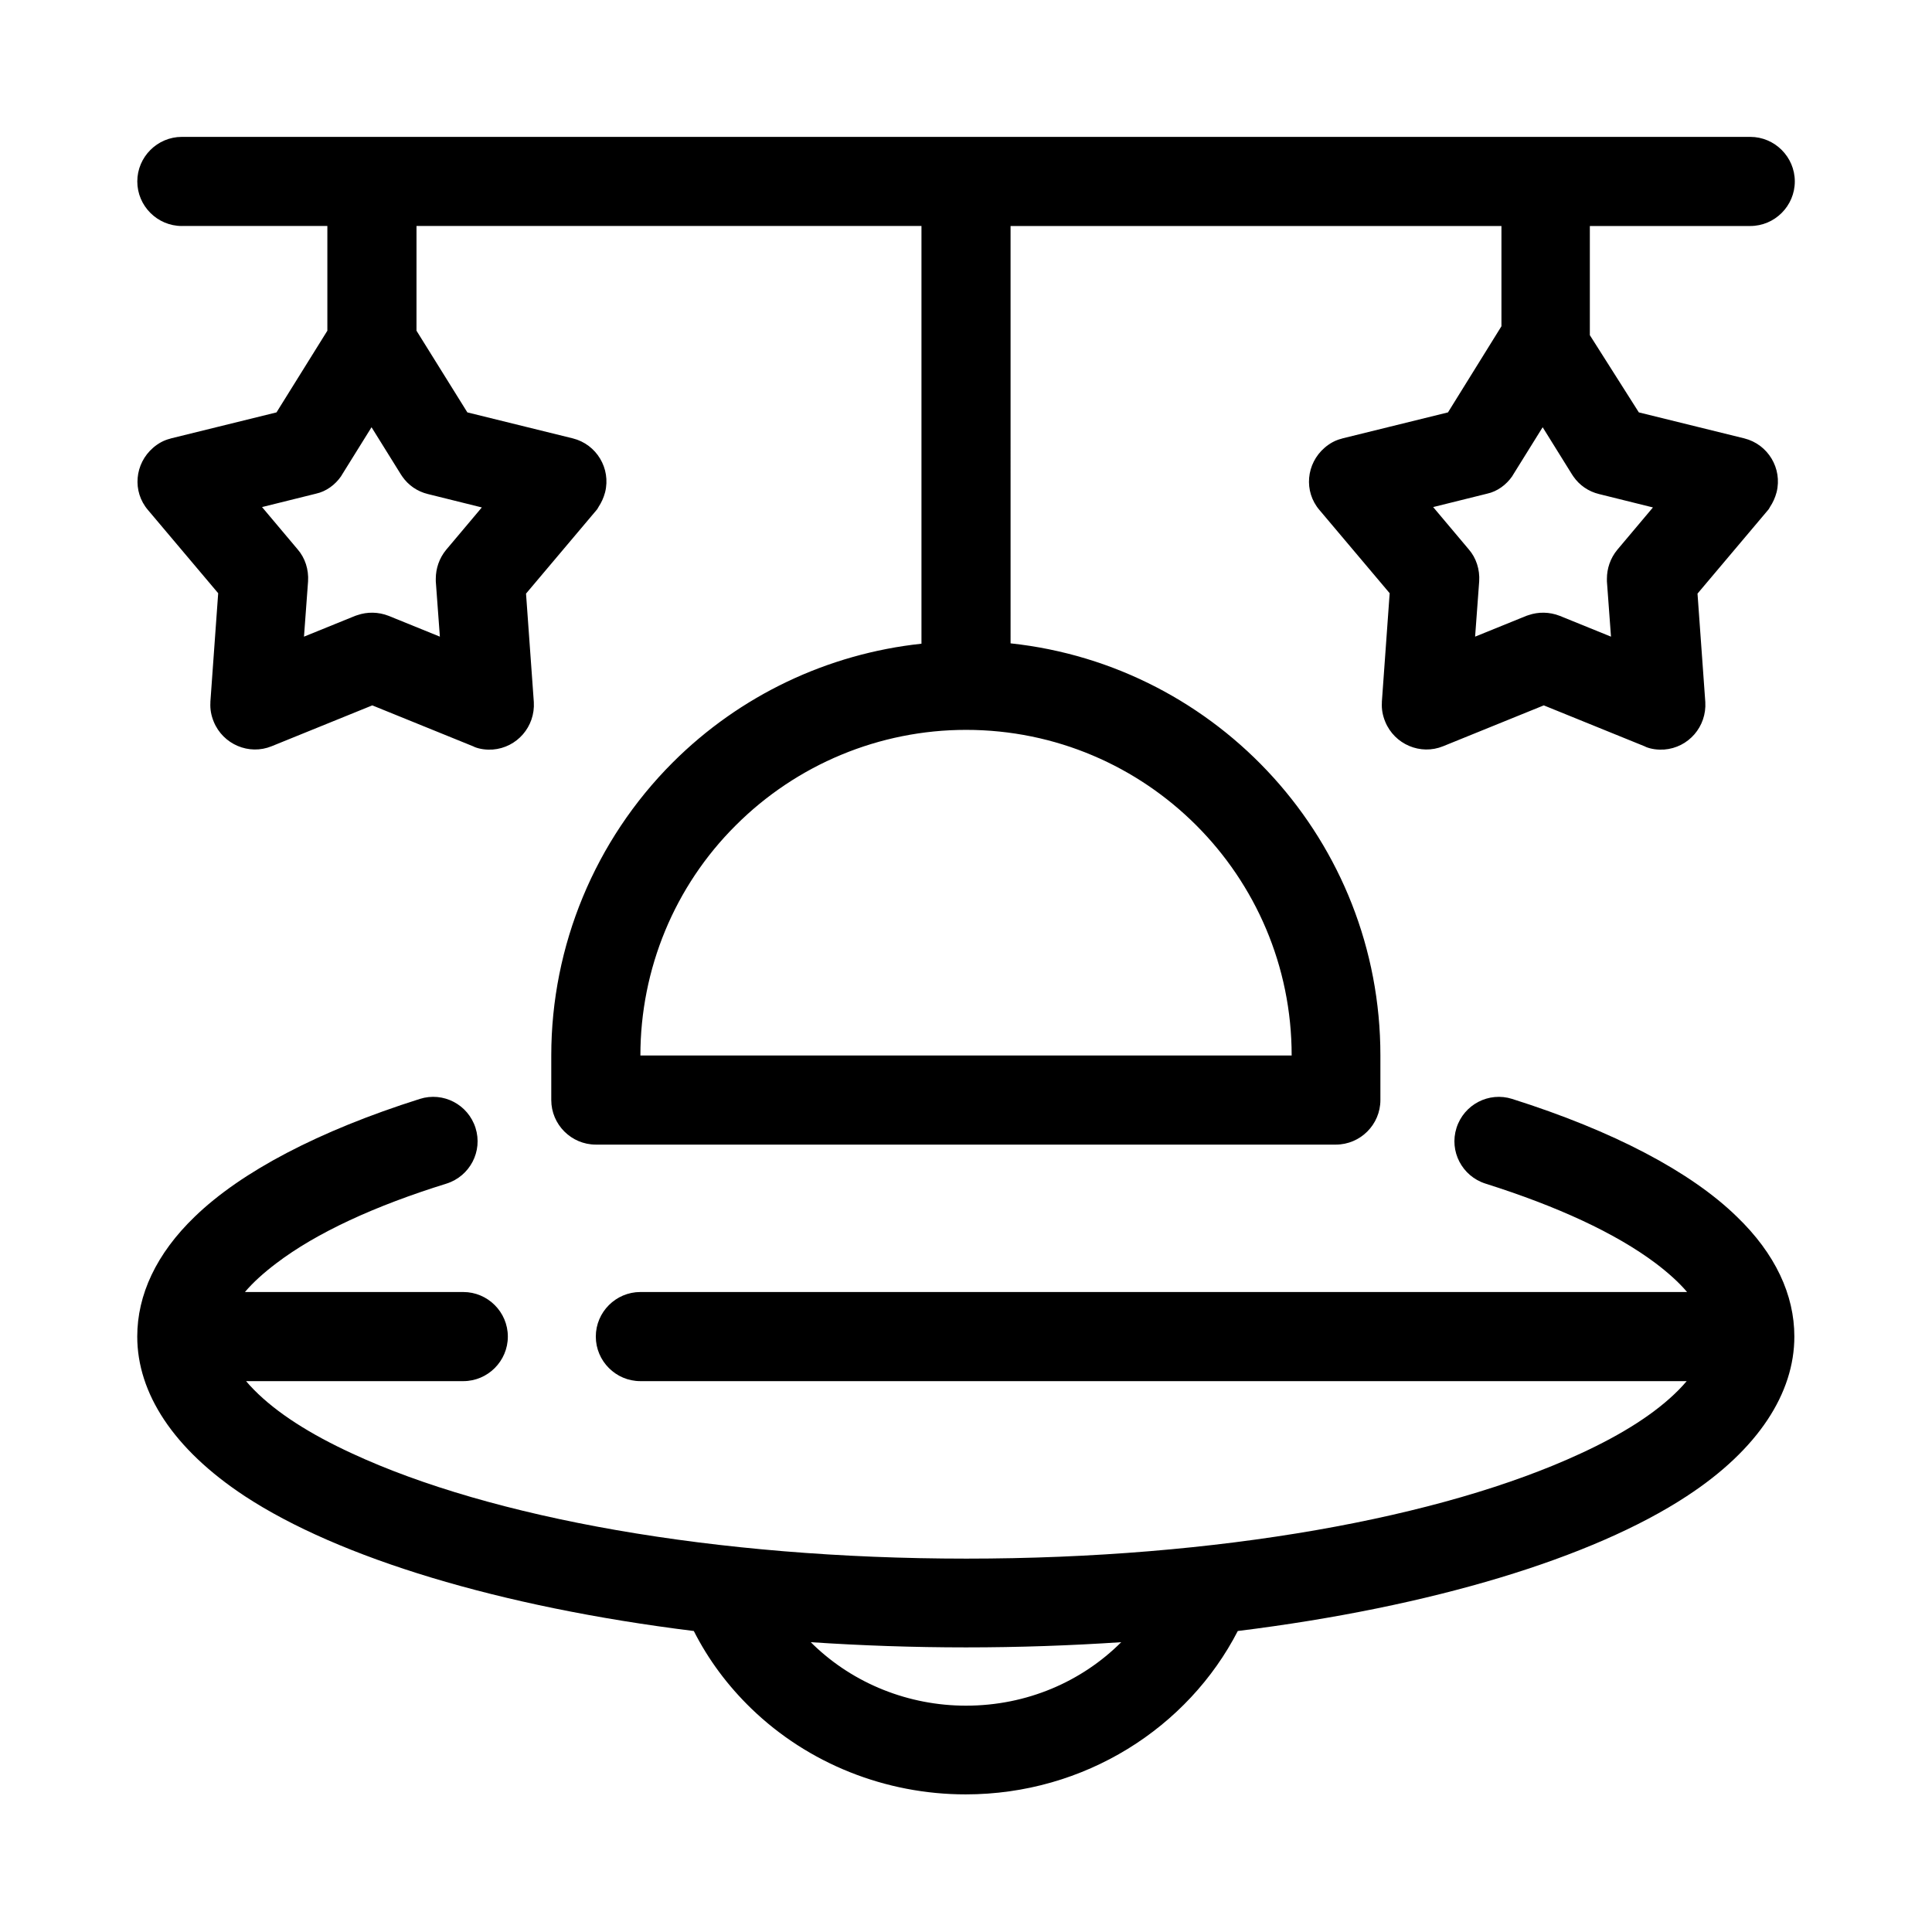 <?xml version="1.0" encoding="UTF-8"?>
<!-- The Best Svg Icon site in the world: iconSvg.co, Visit us! https://iconsvg.co -->
<svg fill="#000000" width="800px" height="800px" version="1.1" viewBox="144 144 512 512" xmlns="http://www.w3.org/2000/svg">
 <g>
  <path d="m544.75 435.23c-6.199-1.969-12.793 1.477-14.762 7.676-1.969 6.199 1.477 12.793 7.676 14.762 18.992 6.004 34.441 13.086 45.164 21.156 3.246 2.461 6.102 5.019 8.266 7.578l-277.39-0.004c-6.496 0-11.809 5.312-11.809 11.809s5.312 11.809 11.809 11.809h277.29c-0.688 0.789-1.379 1.574-2.066 2.262-6.102 6.199-14.957 11.809-26.074 16.926-36.703 17.023-96.039 27.848-162.75 27.848-66.812 0-126.05-10.824-162.75-27.848-11.121-5.117-19.977-10.727-26.074-16.926-0.789-0.789-1.477-1.574-2.066-2.262h57.562c6.496 0 11.809-5.312 11.809-11.809s-5.312-11.809-11.809-11.809h-57.863c2.164-2.559 5.019-5.117 8.266-7.578 10.727-8.168 26.176-15.254 45.164-21.156 6.199-1.969 9.645-8.562 7.676-14.762-1.969-6.199-8.562-9.645-14.762-7.676-26.766 8.461-47.332 19.285-59.629 31.191-10.234 9.84-15.254 20.762-15.254 31.785 0 14.957 9.543 29.816 28.535 42.312 24.895 16.336 67.402 29.324 118.96 35.719 3.836 7.578 8.953 14.465 15.254 20.566 15.055 14.562 35.523 22.73 56.777 22.73 31.586 0 58.941-17.711 72.129-43.297 51.562-6.394 94.07-19.387 118.96-35.719 18.992-12.398 28.535-27.355 28.535-42.312 0-11.02-5.019-21.941-15.254-31.785-12.199-11.902-32.762-22.727-59.527-31.188zm-144.75 160.79c-15.152 0-29.719-5.805-40.441-16.137-0.195-0.195-0.492-0.492-0.688-0.688 13.285 0.887 27.059 1.379 41.133 1.379 14.07 0 27.848-0.492 41.133-1.379-10.438 10.43-25 16.824-41.137 16.824z"/>
  <path d="m192.18 203.89h38.574v27.75l-13.48 21.648-27.945 6.887c-0.098 0-0.195 0.098-0.297 0.098-1.574 0.395-3.051 1.18-4.43 2.363-4.922 4.231-5.609 11.609-1.379 16.531l18.598 22.043-2.066 28.734v0.297c-0.098 1.672 0.195 3.344 0.887 5.019 2.461 6.004 9.348 8.953 15.352 6.496l26.668-10.824 26.668 10.824c0.195 0.098 0.297 0.098 0.395 0.195 1.477 0.59 3.148 0.789 4.82 0.688 6.496-0.492 11.316-6.102 10.922-12.594l-2.066-28.734 18.598-22.043c0.195-0.195 0.297-0.395 0.395-0.492v-0.098c0.098-0.098 0.195-0.195 0.195-0.297 0.789-1.18 1.379-2.461 1.77-3.938 1.574-6.297-2.262-12.695-8.562-14.27l-27.945-6.887-13.48-21.648 0.004-27.75h133.82v110.7c-24.797 2.656-48.117 13.676-65.93 31.488-20.566 20.566-32.176 48.512-32.176 77.637v11.809c0 6.496 5.312 11.809 11.809 11.809h196.11c6.496 0 11.809-5.312 11.809-11.809v-11.809c0-56.68-42.902-103.32-98.008-109.22l-0.004-110.6h130.09v26.566l-14.168 22.828-27.945 6.887c-0.098 0-0.195 0.098-0.297 0.098-1.574 0.395-3.051 1.18-4.43 2.363-4.922 4.231-5.609 11.609-1.379 16.531l18.598 22.043-2.066 28.734v0.297c-0.098 1.672 0.195 3.344 0.887 5.019 2.461 6.004 9.348 8.953 15.352 6.496l26.668-10.824 26.668 10.824c0.195 0.098 0.297 0.098 0.395 0.195 1.477 0.59 3.148 0.789 4.82 0.688 6.496-0.492 11.316-6.102 10.922-12.594l-2.066-28.734 18.598-22.043c0.195-0.195 0.297-0.395 0.395-0.492v-0.098c0.098-0.098 0.195-0.195 0.195-0.297 0.789-1.18 1.379-2.461 1.77-3.938 1.574-6.297-2.262-12.695-8.562-14.27l-27.945-6.887-12.984-20.465v-28.93h42.508c6.496 0 11.809-5.312 11.809-11.809s-5.312-11.809-11.809-11.809h-415.64c-6.496 0-11.809 5.312-11.809 11.809s5.316 11.809 11.809 11.809zm352.57 66.32c0.098-0.195 0.195-0.297 0.297-0.492l7.773-12.496 7.773 12.496c0.098 0.195 0.297 0.395 0.395 0.59 1.574 2.262 3.938 3.938 6.789 4.625l14.27 3.543-9.445 11.219c-1.871 2.262-2.754 5.019-2.754 7.676v0.688l1.082 14.66-13.578-5.512c-2.754-1.082-5.707-1.082-8.266-0.195-0.195 0.098-0.395 0.098-0.59 0.195l-13.578 5.512 1.082-14.66c0.195-3.148-0.789-6.199-2.754-8.461l-9.445-11.219 14.27-3.543c2.742-0.59 5.106-2.359 6.68-4.625zm-58.449 153.51h-172.59c0-22.926 9.055-44.871 25.289-61.008 16.137-16.137 38.082-25.289 61.008-25.289 47.625-0.004 86.297 38.668 86.297 86.297zm-251.91-153.51c0.098-0.195 0.195-0.297 0.297-0.492l7.773-12.496 7.773 12.496c0.098 0.195 0.297 0.395 0.395 0.59 1.574 2.262 3.938 3.938 6.789 4.625l14.27 3.543-9.445 11.219c-1.871 2.262-2.754 5.019-2.754 7.676v0.688l1.082 14.66-13.578-5.512c-2.754-1.082-5.707-1.082-8.266-0.195-0.195 0.098-0.395 0.098-0.59 0.195l-13.578 5.512 1.082-14.66c0.195-3.148-0.789-6.199-2.754-8.461l-9.445-11.219 14.27-3.543c2.742-0.59 5.106-2.359 6.68-4.625z"/>
 </g>
</svg>